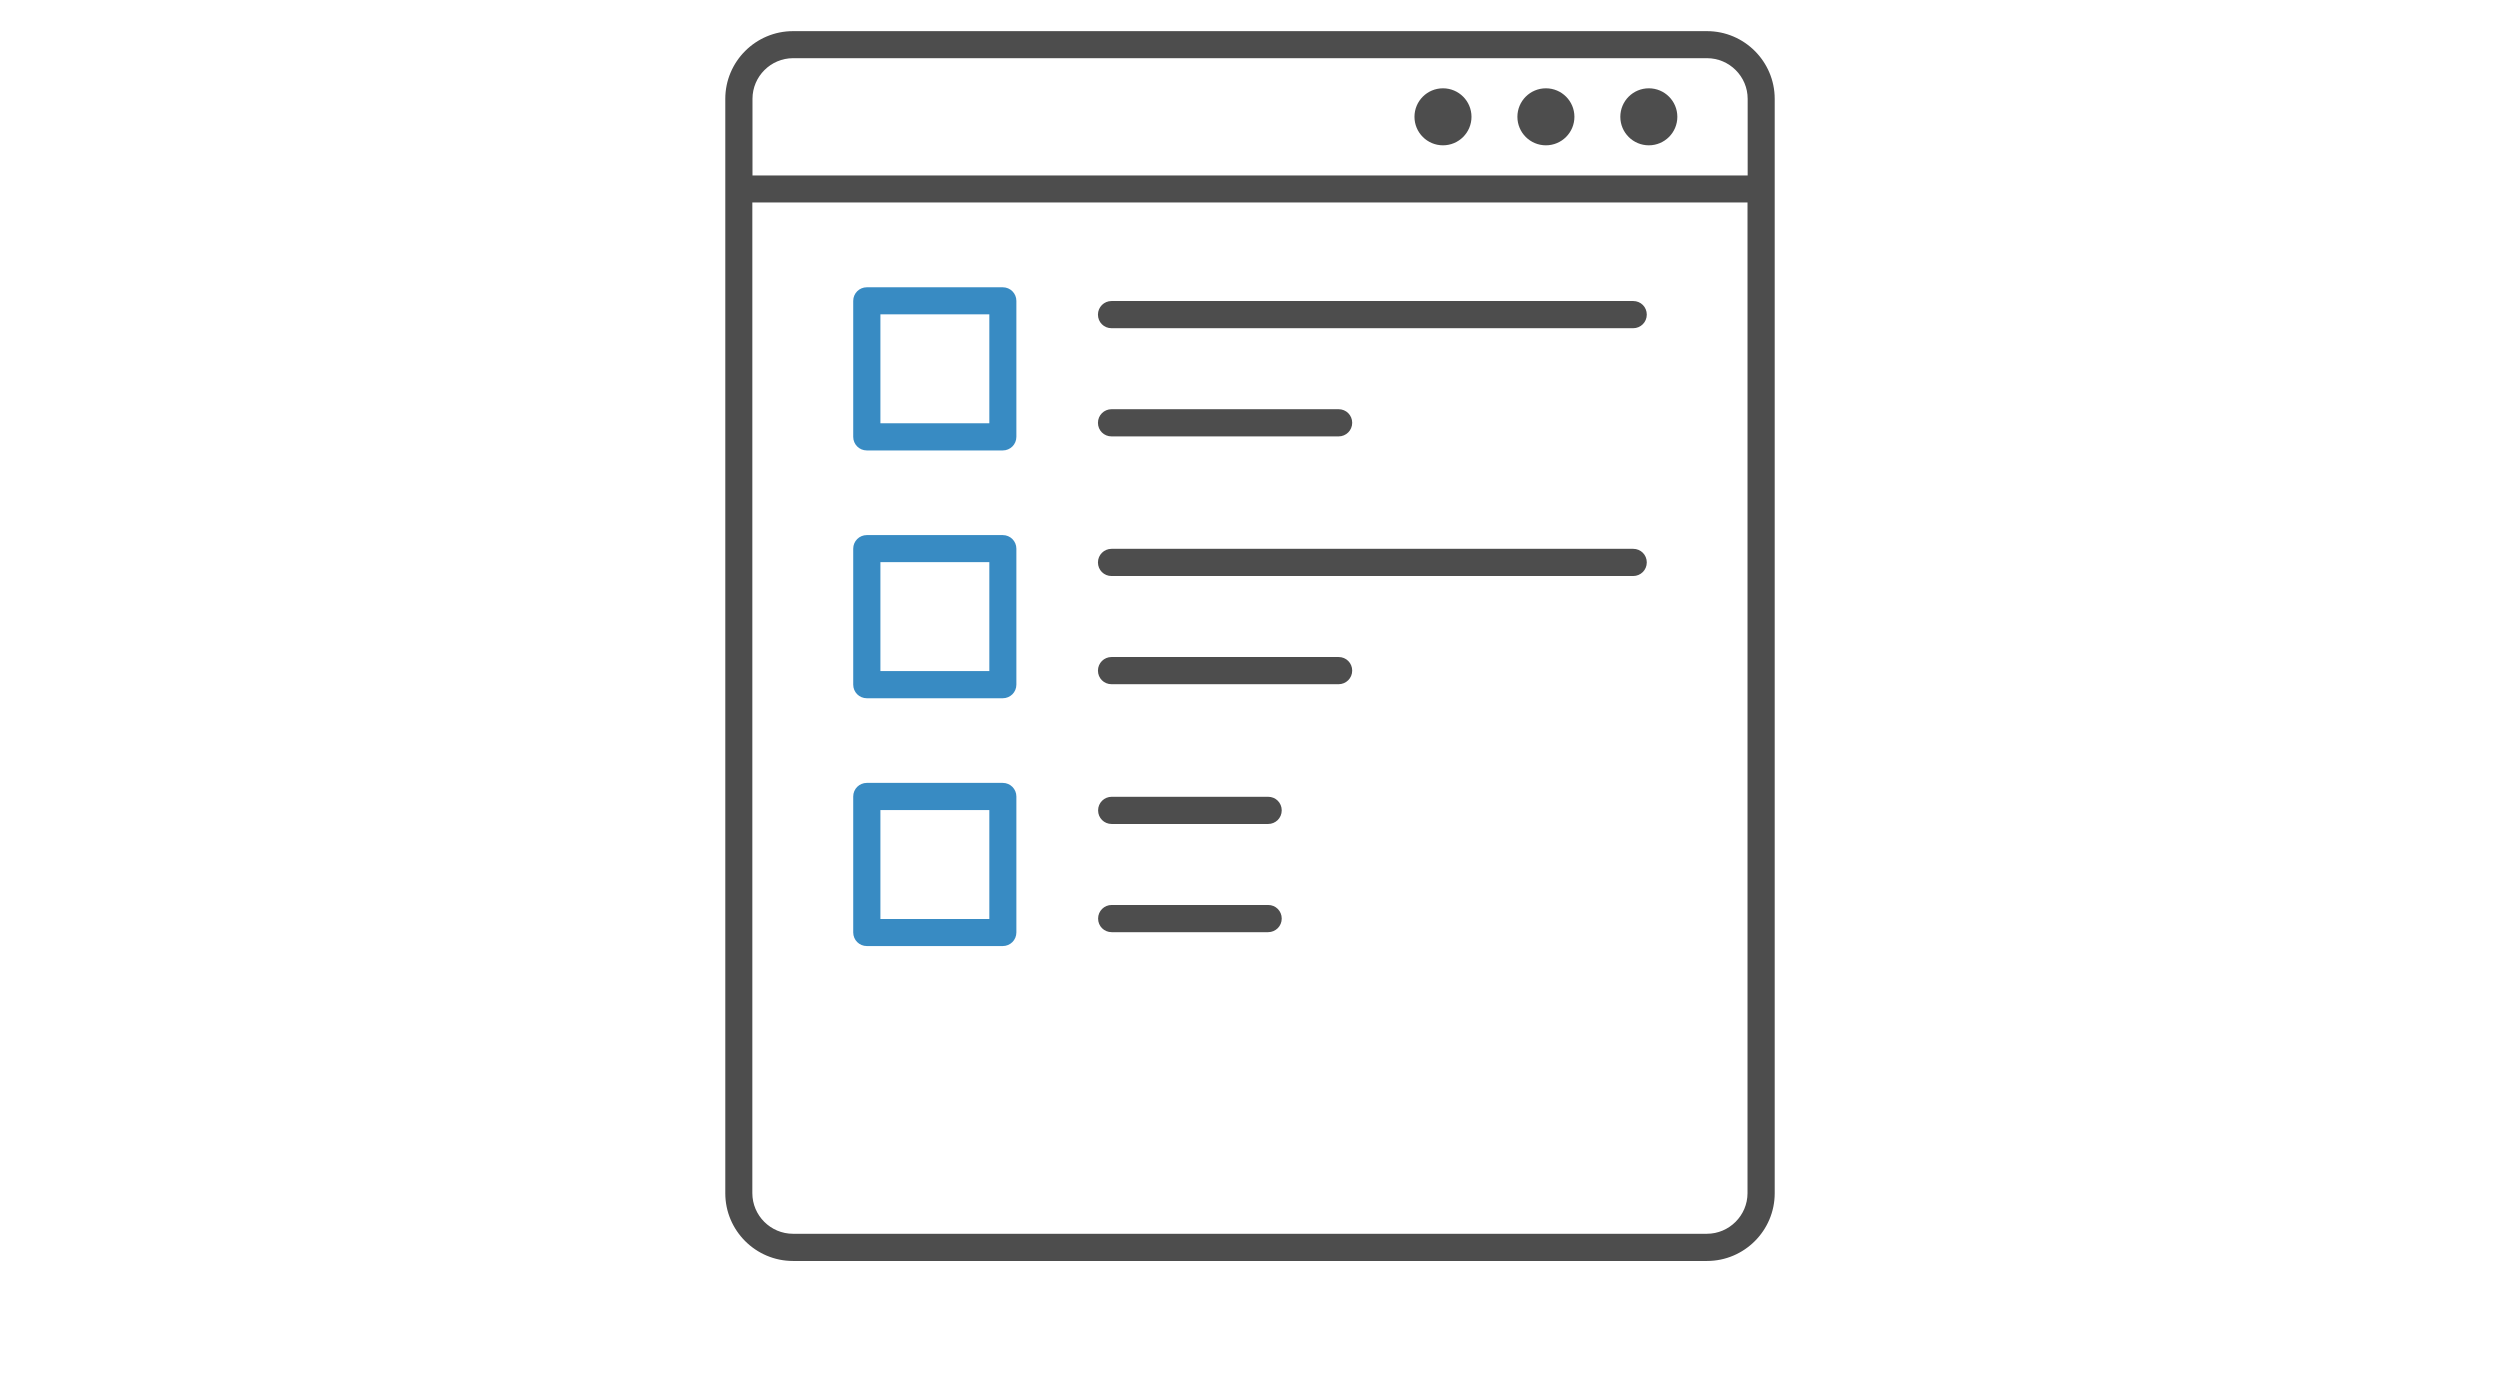 <?xml version="1.0" encoding="UTF-8"?><svg id="_レイヤー_1" xmlns="http://www.w3.org/2000/svg" viewBox="0 0 171 94"><defs><style>.cls-1{fill:#388bc3;}.cls-1,.cls-2{stroke-width:0px;}.cls-2{fill:#4d4d4d;}</style></defs><path class="cls-2" d="M116.76,2.13h-62.52c-2.55,0-4.63,2.08-4.63,4.63v74.86c0,2.55,2.08,4.63,4.63,4.63h62.52c2.55,0,4.63-2.08,4.63-4.63V6.76c0-2.55-2.08-4.63-4.63-4.63ZM54.24,3.98h62.52c1.53,0,2.78,1.25,2.78,2.78v5.24H51.47v-5.24c0-1.53,1.25-2.78,2.78-2.78ZM116.76,84.39h-62.52c-1.53,0-2.78-1.25-2.78-2.78V13.85h68.07v67.76c0,1.53-1.25,2.78-2.78,2.78Z"/><circle class="cls-2" cx="112.78" cy="7.99" r="1.95"/><circle class="cls-2" cx="105.74" cy="7.99" r="1.95"/><circle class="cls-2" cx="98.7" cy="7.99" r="1.95"/><path class="cls-2" d="M76.03,29.85h15.53c.51,0,.93-.41.93-.93s-.41-.93-.93-.93h-15.53c-.51,0-.93.41-.93.93s.41.93.93.93Z"/><path class="cls-2" d="M76.03,22.45h35.68c.51,0,.93-.41.93-.93s-.41-.93-.93-.93h-35.68c-.51,0-.93.41-.93.93s.41.93.93.93Z"/><path class="cls-1" d="M68.59,19.65h-9.3c-.51,0-.93.41-.93.93v9.3c0,.51.41.93.93.93h9.3c.51,0,.93-.41.93-.93v-9.3c0-.51-.41-.93-.93-.93ZM67.67,28.95h-7.45v-7.45h7.45v7.45Z"/><path class="cls-2" d="M76.03,46.8h15.53c.51,0,.93-.41.93-.93s-.41-.93-.93-.93h-15.53c-.51,0-.93.41-.93.93s.41.93.93.93Z"/><path class="cls-2" d="M76.03,39.4h35.68c.51,0,.93-.41.93-.93s-.41-.93-.93-.93h-35.68c-.51,0-.93.41-.93.93s.41.93.93.93Z"/><path class="cls-1" d="M68.59,36.6h-9.3c-.51,0-.93.41-.93.93v9.3c0,.51.41.93.93.93h9.3c.51,0,.93-.41.93-.93v-9.3c0-.51-.41-.93-.93-.93ZM67.67,45.9h-7.45v-7.45h7.45v7.45Z"/><path class="cls-2" d="M86.74,61.9h-10.7c-.51,0-.93.41-.93.93s.41.93.93.93h10.7c.51,0,.93-.41.93-.93s-.41-.93-.93-.93Z"/><path class="cls-2" d="M86.74,54.5h-10.7c-.51,0-.93.41-.93.93s.41.93.93.93h10.7c.51,0,.93-.41.93-.93s-.41-.93-.93-.93Z"/><path class="cls-1" d="M68.59,53.55h-9.3c-.51,0-.93.41-.93.93v9.3c0,.51.41.93.93.93h9.3c.51,0,.93-.41.93-.93v-9.3c0-.51-.41-.93-.93-.93ZM67.67,62.86h-7.45v-7.45h7.45v7.45Z"/></svg>